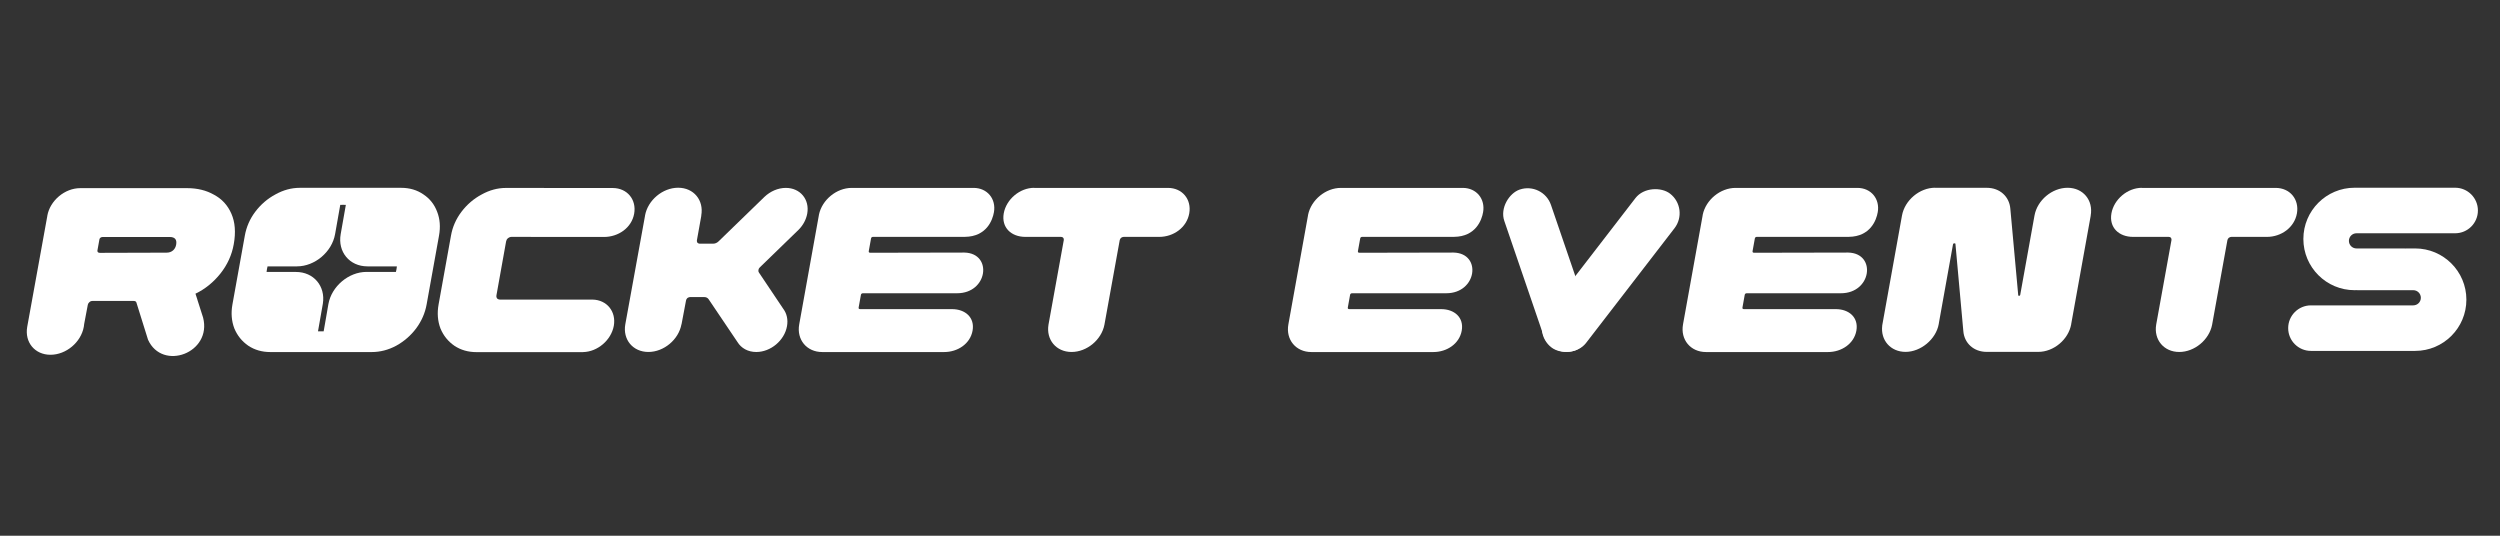 <?xml version="1.0" encoding="UTF-8"?> <svg xmlns="http://www.w3.org/2000/svg" width="280" height="60" viewBox="0 0 280 60" fill="none"><rect x="0" y="0" width="280" height="60" fill="#333333" stroke="none"/><path fill-rule="evenodd" clip-rule="evenodd" d="M78.544 24.172C78.544 24.172 78.544 24.189 78.54 24.198L78.051 26.928C78.042 27 78.055 27.089 78.113 27.192C78.206 27.263 78.286 27.294 78.358 27.294H79.846C80.091 27.294 80.304 27.205 80.482 27.031L85.628 22.041C86.272 21.433 87.13 21.044 88.014 21.044C89.623 21.044 90.698 22.34 90.41 23.93C90.285 24.605 89.943 25.226 89.463 25.713L85.103 29.944C85.023 30.015 84.966 30.109 84.944 30.234C84.921 30.359 84.944 30.449 85.001 30.525L87.725 34.586C88.112 35.1 88.281 35.788 88.143 36.538C87.859 38.133 86.317 39.424 84.704 39.424C83.77 39.424 83.015 38.991 82.602 38.316L79.38 33.536C79.269 33.362 79.1 33.272 78.868 33.272H77.273C77.202 33.272 77.109 33.308 76.989 33.375C76.895 33.478 76.847 33.567 76.838 33.639L76.331 36.324H76.322C76.011 38.035 74.353 39.42 72.62 39.42C70.887 39.42 69.732 38.035 70.034 36.324L72.22 24.292C72.22 24.248 72.234 24.207 72.243 24.163V24.14C72.554 22.42 74.216 21.026 75.953 21.026C77.691 21.026 78.851 22.416 78.54 24.14H78.544C78.544 24.14 78.544 24.154 78.544 24.163V24.172Z" fill="white"></path><path fill-rule="evenodd" clip-rule="evenodd" d="M9.386 36.602C9.075 38.336 7.404 39.734 5.653 39.734C3.902 39.734 2.743 38.336 3.049 36.602L5.298 24.195V24.168C5.604 22.457 7.258 21.072 8.986 21.072H20.967C22.101 21.072 23.105 21.318 23.967 21.809C24.856 22.283 25.505 22.989 25.918 23.941C26.331 24.883 26.42 26.023 26.18 27.354C25.967 28.56 25.465 29.659 24.687 30.638C23.909 31.616 22.976 32.371 21.892 32.894C21.954 33.086 22.025 33.305 22.101 33.537V33.551C22.327 34.239 22.585 35.043 22.745 35.566C23.771 39.528 18.194 41.601 16.581 38.054L15.288 33.917C15.261 33.778 15.155 33.707 14.981 33.707H10.337C10.177 33.707 10.04 33.783 9.924 33.944C9.884 33.98 9.853 34.047 9.831 34.154L9.426 36.294C9.417 36.397 9.404 36.499 9.386 36.602ZM18.99 26.541H11.506C11.351 26.541 11.164 26.63 11.137 26.8L10.911 28.055C10.884 28.234 11.017 28.319 11.182 28.319L18.665 28.297C19.247 28.297 19.634 27.926 19.727 27.416C19.834 26.836 19.599 26.541 18.99 26.541Z" fill="white"></path><path fill-rule="evenodd" clip-rule="evenodd" d="M65.306 39.433C66.928 39.402 68.453 38.098 68.746 36.494C69.03 34.89 67.973 33.585 66.364 33.554H56.018C55.876 33.554 55.765 33.509 55.672 33.424C55.6 33.322 55.578 33.197 55.605 33.058L56.685 27.031C56.712 26.893 56.778 26.776 56.88 26.692C57.005 26.589 57.143 26.531 57.28 26.531L67.644 26.54C69.248 26.54 70.741 25.526 71.026 23.935C71.31 22.353 70.248 21.071 68.648 21.058L56.672 21.049C55.729 21.049 54.823 21.295 53.938 21.786C53.054 22.26 52.303 22.903 51.676 23.729C51.072 24.534 50.681 25.418 50.512 26.383L49.121 34.103C48.948 35.069 49.019 35.958 49.33 36.784C49.663 37.588 50.183 38.236 50.894 38.727C51.605 39.201 52.432 39.438 53.37 39.438H65.311V39.425L65.306 39.433Z" fill="white"></path><path fill-rule="evenodd" clip-rule="evenodd" d="M111.318 23.788C111.589 22.278 110.576 21.049 109.052 21.045H95.391C93.693 21.045 92.067 22.381 91.72 24.052V24.065L91.707 24.141C91.707 24.141 91.702 24.177 91.698 24.195C91.698 24.204 91.693 24.212 91.693 24.221L89.525 36.257L89.511 36.333C89.205 38.044 90.356 39.429 92.089 39.429H105.754C107.252 39.429 108.661 38.514 108.927 37.039C109.194 35.56 108.11 34.622 106.621 34.622H96.346C96.204 34.622 96.146 34.564 96.168 34.439L96.422 33.032C96.44 32.907 96.524 32.844 96.666 32.844H107.199C108.901 32.844 109.896 31.754 110.087 30.642C110.283 29.498 109.634 28.327 108.016 28.287L97.48 28.309C97.337 28.309 97.279 28.247 97.302 28.122L97.555 26.714C97.577 26.589 97.657 26.527 97.799 26.527H108.074C110.509 26.5 111.171 24.633 111.318 23.779V23.788Z" fill="white"></path><path fill-rule="evenodd" clip-rule="evenodd" d="M115.828 21.045H130.813C132.413 21.045 133.475 22.327 133.195 23.904C132.911 25.486 131.435 26.531 129.835 26.531H125.849C125.76 26.531 125.662 26.567 125.565 26.634C125.485 26.706 125.431 26.795 125.409 26.898L123.698 36.356C123.378 38.054 121.734 39.421 120.014 39.421C118.294 39.421 117.148 38.049 117.432 36.356L119.143 26.898C119.165 26.795 119.143 26.706 119.081 26.634C119.023 26.563 118.943 26.531 118.836 26.531H114.85C113.25 26.531 112.139 25.482 112.419 23.895C112.704 22.314 114.228 21.036 115.828 21.036V21.045Z" fill="white"></path><path fill-rule="evenodd" clip-rule="evenodd" d="M27.806 38.719C28.517 39.193 29.344 39.43 30.282 39.43H41.623C42.578 39.43 43.498 39.193 44.378 38.719C45.263 38.228 46.009 37.58 46.614 36.776C47.222 35.949 47.609 35.06 47.782 34.095L49.169 26.397C49.346 25.419 49.275 24.521 48.96 23.717C48.649 22.89 48.138 22.247 47.422 21.773C46.711 21.282 45.88 21.036 44.925 21.036H33.584C32.642 21.036 31.735 21.282 30.851 21.773C29.966 22.247 29.215 22.89 28.589 23.717C27.984 24.521 27.593 25.419 27.42 26.397L26.033 34.095C25.86 35.06 25.931 35.949 26.242 36.776C26.576 37.58 27.095 38.228 27.806 38.719ZM35.615 37.111C35.832 35.833 36.157 34.001 36.161 34.001C36.468 32.044 35.13 30.459 33.153 30.459H29.855C29.855 30.459 29.855 30.418 29.864 30.4V30.378C29.873 30.351 29.873 30.325 29.877 30.302C29.882 30.248 29.886 30.199 29.9 30.146C29.9 30.123 29.909 30.101 29.913 30.079C29.926 29.994 29.944 29.913 29.966 29.833H33.264C35.264 29.833 37.179 28.211 37.53 26.223L38.108 22.948C38.108 22.948 38.13 22.948 38.139 22.948C38.179 22.948 38.223 22.944 38.263 22.944C38.321 22.939 38.37 22.939 38.423 22.939C38.534 22.939 38.636 22.939 38.734 22.948L38.157 26.223C37.806 28.211 39.148 29.833 41.152 29.833H44.449C44.449 29.86 44.445 29.887 44.44 29.909C44.44 29.936 44.431 29.958 44.431 29.985C44.427 30.038 44.423 30.088 44.409 30.141C44.409 30.164 44.4 30.186 44.396 30.208C44.383 30.293 44.365 30.374 44.343 30.454H41.045C39.045 30.454 37.13 32.076 36.779 34.064C36.699 34.506 36.623 34.953 36.548 35.404C36.455 35.972 36.357 36.539 36.25 37.106H35.615V37.111Z" fill="white"></path><path fill-rule="evenodd" clip-rule="evenodd" d="M166.104 23.788C166.375 22.278 165.362 21.049 163.838 21.045H150.177C148.479 21.045 146.853 22.381 146.506 24.052V24.065L146.493 24.141C146.493 24.141 146.488 24.177 146.484 24.195C146.484 24.204 146.48 24.212 146.48 24.221L144.311 36.257L144.297 36.333C143.991 38.044 145.142 39.429 146.875 39.429H160.54C162.038 39.429 163.447 38.514 163.713 37.039C163.98 35.56 162.896 34.622 161.407 34.622H151.132C150.99 34.622 150.932 34.564 150.955 34.439L151.208 33.032C151.226 32.907 151.31 32.844 151.452 32.844H161.985C163.687 32.844 164.682 31.754 164.873 30.642C165.069 29.498 164.42 28.327 162.802 28.287L152.266 28.309C152.123 28.309 152.066 28.247 152.088 28.122L152.341 26.714C152.363 26.589 152.443 26.527 152.586 26.527H162.86C165.295 26.5 165.958 24.633 166.104 23.779V23.788Z" fill="white"></path><path fill-rule="evenodd" clip-rule="evenodd" d="M210.304 23.788C210.576 22.278 209.562 21.049 208.038 21.045H194.377C192.679 21.045 191.053 22.381 190.706 24.052V24.065L190.693 24.141C190.693 24.141 190.689 24.177 190.684 24.195C190.684 24.204 190.68 24.212 190.68 24.221L188.511 36.257L188.498 36.333C188.191 38.044 189.342 39.429 191.075 39.429H204.741C206.238 39.429 207.647 38.514 207.914 37.039C208.18 35.56 207.096 34.622 205.607 34.622H195.333C195.19 34.622 195.133 34.564 195.155 34.439L195.408 33.032C195.426 32.907 195.51 32.844 195.653 32.844H206.185C207.887 32.844 208.882 31.754 209.073 30.642C209.269 29.498 208.62 28.327 207.003 28.287L196.466 28.309C196.324 28.309 196.266 28.247 196.288 28.122L196.541 26.714C196.564 26.589 196.644 26.527 196.786 26.527H207.06C209.496 26.5 210.158 24.633 210.304 23.779V23.788Z" fill="white"></path><path fill-rule="evenodd" clip-rule="evenodd" d="M216.734 21.026C214.996 21.026 213.334 22.425 213.023 24.14L210.805 36.467H210.809C210.605 38.106 211.747 39.411 213.427 39.411C215.107 39.411 216.832 38.013 217.138 36.297L217.17 36.096L218.739 27.357C218.756 27.286 218.796 27.254 218.867 27.254C218.961 27.241 219.005 27.263 219.01 27.33L219.894 37.092C220.001 38.428 221.05 39.411 222.512 39.411H228.286C230.019 39.411 231.668 38.026 231.975 36.315V36.288L234.157 24.176C234.157 24.176 234.157 24.172 234.157 24.163C234.157 24.158 234.157 24.149 234.157 24.145C234.464 22.429 233.308 21.031 231.57 21.031C229.832 21.031 228.17 22.425 227.863 24.145L226.263 33.035C226.254 33.089 226.21 33.125 226.134 33.138C226.081 33.138 226.054 33.111 226.041 33.062L225.157 23.376C225.05 22.032 223.997 21.035 222.525 21.035H216.716L216.725 21.026H216.734Z" fill="white"></path><path fill-rule="evenodd" clip-rule="evenodd" d="M239.888 21.045H254.873C256.473 21.045 257.535 22.327 257.255 23.904C256.971 25.486 255.496 26.531 253.896 26.531H249.91C249.821 26.531 249.723 26.567 249.625 26.634C249.545 26.706 249.492 26.795 249.47 26.898L247.759 36.356C247.439 38.054 245.794 39.421 244.075 39.421C242.355 39.421 241.208 38.049 241.493 36.356L243.204 26.898C243.226 26.795 243.204 26.706 243.141 26.634C243.084 26.563 243.004 26.531 242.897 26.531H238.911C237.311 26.531 236.2 25.482 236.48 23.895C236.764 22.314 238.288 21.036 239.888 21.036V21.045Z" fill="white"></path><rect x="172.814" y="20.339" width="19.058" height="5.525" rx="2.763" transform="rotate(71.107 172.814 20.339)" fill="white"></rect><rect x="189.232" y="23.373" width="21.753" height="5.525" rx="2.763" transform="rotate(127.63 189.232 23.373)" fill="white"></rect><path d="M263.862 21.029C263.813 21.028 263.764 21.026 263.715 21.026C260.546 21.027 257.977 23.595 257.977 26.764C257.977 29.932 260.546 32.501 263.715 32.501C263.815 32.501 263.914 32.497 264.013 32.492C264.012 32.495 264.011 32.498 264.011 32.501H270.285C270.754 32.501 271.136 32.882 271.136 33.352C271.136 33.821 270.754 34.201 270.285 34.201H258.826C257.418 34.201 256.276 35.343 256.276 36.751C256.276 38.159 257.418 39.301 258.826 39.301H270.498C273.666 39.3 276.235 36.732 276.235 33.563C276.235 30.395 273.666 27.826 270.498 27.826H269.647C269.548 27.826 269.449 27.829 269.351 27.834C269.351 27.831 269.351 27.829 269.352 27.826H263.927C263.458 27.826 263.077 27.446 263.077 26.977C263.077 26.507 263.458 26.126 263.927 26.126H274.976C276.384 26.126 277.526 24.985 277.526 23.576C277.526 22.168 276.384 21.026 274.976 21.026H263.926C263.905 21.026 263.883 21.029 263.862 21.029Z" fill="white"></path></svg> 